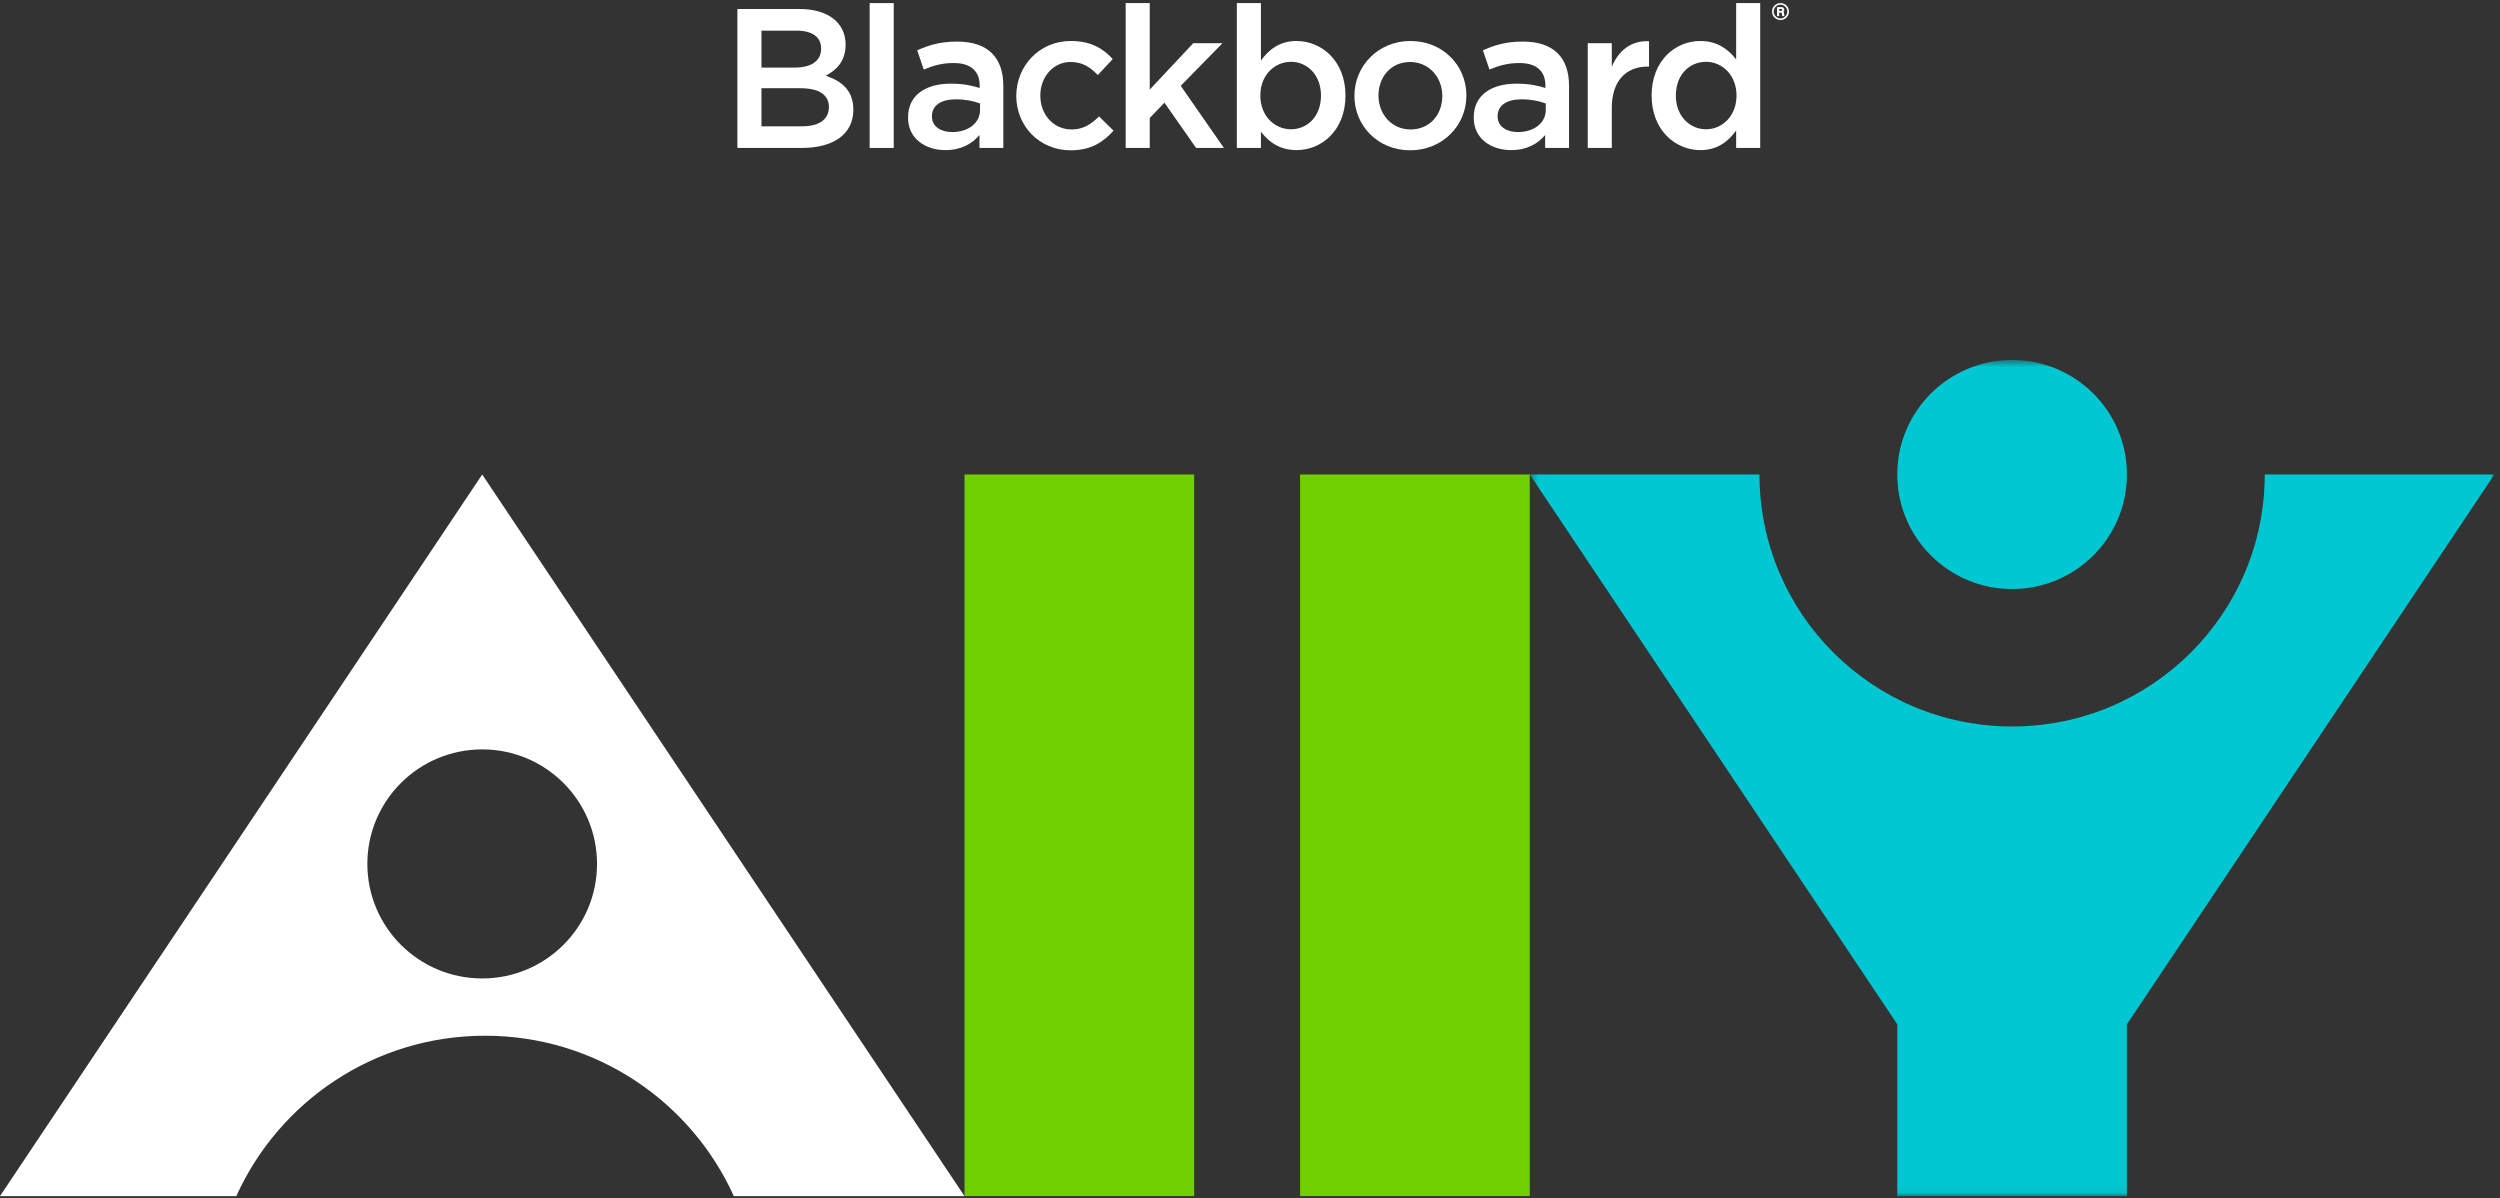 <?xml version="1.0" encoding="UTF-8"?>
<svg width="315px" height="151px" viewBox="0 0 315 151" version="1.1" xmlns="http://www.w3.org/2000/svg" xmlns:xlink="http://www.w3.org/1999/xlink">
    <rect x="0" y="0" width="315" height="151" fill="#333333" stroke="none"/>
    <!-- Generator: Sketch 50.2 (55047) - http://www.bohemiancoding.com/sketch -->
    <title>blackboardAlly</title>
    <desc>Created with Sketch.</desc>
    <defs>
        <polygon id="path-1" points="0.455 105.951 121.998 105.951 121.998 0.597 0.455 0.597"></polygon>
    </defs>
    <g id="ally4web" stroke="none" stroke-width="1" fill="none" fill-rule="evenodd">
        <g id="1280-ally2017-features" transform="translate(-483, -133)">
            <g id="blackboardAlly" transform="translate(483, 133)">
                <g id="allyLogo" transform="translate(0, 44.16)">
                    <g id="Group-3" transform="translate(192.297, 0.597)">
                        <mask id="mask-2" fill="white">
                            <use xlink:href="#path-1"></use>
                        </mask>
                        <g id="Clip-2"></g>
                        <path d="M61.228,0.597 C53.238,0.597 46.76,7.058 46.76,15.028 C46.76,23 53.238,29.461 61.228,29.461 C69.219,29.461 75.697,23 75.697,15.028 C75.697,7.058 69.219,0.597 61.228,0.597 L61.228,0.597 Z M93.06,15.028 C93.06,32.563 78.808,46.779 61.228,46.779 C43.645,46.779 29.397,32.563 29.397,15.028 L0.455,15.028 L46.76,84.302 L46.76,105.953 L75.697,105.953 L75.697,84.302 L122,15.028 L93.06,15.028 Z" id="Fill-1" fill="#00C7D1" mask="url(#mask-2)"></path>
                    </g>
                    <g id="Group-6" transform="translate(0, 15.47)" fill="#FFFFFF">
                        <path d="M0,91.079 L29.777,91.079 C35.157,79.166 47.168,70.871 61.119,70.871 C75.071,70.871 87.079,79.166 92.46,91.079 L121.526,91.079 L60.757,0.156 L0,91.079 Z M46.287,49.224 C46.287,41.254 52.766,34.793 60.757,34.793 C68.747,34.793 75.225,41.254 75.225,49.224 C75.225,57.194 68.747,63.655 60.757,63.655 C52.766,63.655 46.287,57.194 46.287,49.224 L46.287,49.224 Z" id="Fill-4"></path>
                    </g>
                    <polygon id="Fill-7" fill="#70CF00" points="121.528 106.548 150.466 106.548 150.466 15.625 121.528 15.625"></polygon>
                    <polygon id="Fill-9" fill="#70CF00" points="163.811 106.548 192.751 106.548 192.751 15.625 163.811 15.625"></polygon>
                </g>
                <g id="Blackboard" transform="translate(92.61, 0.019)" fill="#FFFFFF">
                    <path d="M13.935,5.595 C13.935,7.745 12.732,8.848 11.429,9.518 C13.481,10.22 14.912,11.395 14.912,13.794 C14.912,16.947 12.331,18.621 8.421,18.621 L0.3,18.621 L0.3,1.118 L8.167,1.118 C11.705,1.118 13.935,2.844 13.935,5.595 M10.854,6.096 C10.854,4.668 9.749,3.842 7.769,3.842 L3.333,3.842 L3.333,8.495 L7.544,8.495 C9.521,8.495 10.854,7.721 10.854,6.096 M11.832,13.468 C11.832,11.971 10.653,11.096 8.221,11.096 L3.333,11.096 L3.333,15.896 L8.443,15.896 C10.552,15.896 11.832,15.07 11.832,13.468" id="Fill-10"></path>
                    <polygon id="Fill-11" points="16.966 18.622 19.999 18.622 19.999 0.372 16.966 0.372"></polygon>
                    <path d="M30.803,18.621 L30.803,16.995 C29.899,18.07 28.519,18.896 26.516,18.896 C24.008,18.896 21.805,17.467 21.805,14.819 L21.805,14.769 C21.805,11.924 24.085,10.523 27.167,10.523 C28.772,10.523 29.798,10.745 30.828,11.069 L30.828,10.745 C30.828,8.918 29.673,7.923 27.566,7.923 C26.09,7.923 24.987,8.241 23.785,8.743 L22.955,6.32 C24.412,5.669 25.841,5.22 27.996,5.22 C31.904,5.22 33.808,7.269 33.808,10.795 L33.808,18.621 L30.803,18.621 Z M30.875,13.019 C30.101,12.721 29.022,12.496 27.845,12.496 C25.94,12.496 24.812,13.272 24.812,14.621 L24.812,14.671 C24.812,15.92 25.94,16.621 27.369,16.621 C29.373,16.621 30.875,15.496 30.875,13.842 L30.875,13.019 Z" id="Fill-12"></path>
                    <path d="M42.281,18.92 C38.345,18.92 35.44,15.843 35.44,12.072 C35.44,8.296 38.345,5.145 42.305,5.145 C44.813,5.145 46.366,6.069 47.593,7.422 L45.712,9.442 C44.784,8.468 43.808,7.792 42.281,7.792 C40.074,7.792 38.47,9.696 38.47,12.021 C38.47,14.398 40.099,16.294 42.43,16.294 C43.857,16.294 44.914,15.62 45.865,14.646 L47.694,16.444 C46.392,17.894 44.86,18.92 42.281,18.92" id="Fill-13"></path>
                    <polygon id="Fill-14" points="61.602 18.621 58.095 18.621 54.11 12.918 52.256 14.846 52.256 18.621 49.224 18.621 49.224 0.37 52.256 0.37 52.256 11.27 57.743 5.42 61.426 5.42 56.164 10.795"></polygon>
                    <path d="M70.753,18.896 C68.572,18.896 67.193,17.795 66.267,16.569 L66.267,18.621 L63.232,18.621 L63.232,0.37 L66.267,0.37 L66.267,7.621 C67.243,6.243 68.618,5.146 70.753,5.146 C73.885,5.146 76.919,7.621 76.919,12.02 C76.919,16.419 73.91,18.896 70.753,18.896 M70.051,7.769 C67.995,7.769 66.191,9.444 66.191,12.02 C66.191,14.594 67.995,16.27 70.051,16.27 C72.129,16.27 73.834,14.646 73.834,12.02 C73.834,9.421 72.106,7.769 70.051,7.769" id="Fill-15"></path>
                    <path d="M85.065,18.92 C81.029,18.92 78.047,15.843 78.047,12.072 C78.047,8.271 81.054,5.145 85.112,5.145 C89.175,5.145 92.157,8.221 92.157,12.021 C92.157,15.796 89.148,18.92 85.065,18.92 M85.065,7.792 C82.632,7.792 81.077,9.696 81.077,12.021 C81.077,14.371 82.754,16.294 85.112,16.294 C87.568,16.294 89.123,14.398 89.123,12.072 C89.123,9.72 87.443,7.792 85.065,7.792" id="Fill-16"></path>
                    <path d="M102.079,18.621 L102.079,16.995 C101.18,18.07 99.802,18.896 97.793,18.896 C95.29,18.896 93.081,17.467 93.081,14.819 L93.081,14.769 C93.081,11.924 95.366,10.523 98.448,10.523 C100.05,10.523 101.079,10.745 102.109,11.069 L102.109,10.745 C102.109,8.918 100.954,7.923 98.847,7.923 C97.372,7.923 96.265,8.241 95.063,8.743 L94.236,6.32 C95.69,5.669 97.119,5.22 99.274,5.22 C103.185,5.22 105.089,7.269 105.089,10.795 L105.089,18.621 L102.079,18.621 Z M102.156,13.019 C101.381,12.721 100.301,12.496 99.122,12.496 C97.216,12.496 96.091,13.272 96.091,14.621 L96.091,14.671 C96.091,15.92 97.216,16.621 98.645,16.621 C100.65,16.621 102.156,15.496 102.156,13.842 L102.156,13.019 Z" id="Fill-17"></path>
                    <path d="M110.476,18.621 L107.447,18.621 L107.447,5.42 L110.476,5.42 L110.476,8.396 C111.302,6.423 112.832,5.07 115.165,5.173 L115.165,8.371 L114.988,8.371 C112.336,8.371 110.476,10.095 110.476,13.595 L110.476,18.621 Z" id="Fill-18"></path>
                    <path d="M126.145,18.621 L126.145,16.419 C125.168,17.795 123.788,18.896 121.633,18.896 C118.521,18.896 115.494,16.419 115.494,12.022 C115.494,7.619 118.472,5.146 121.633,5.146 C123.81,5.146 125.193,6.244 126.145,7.468 L126.145,0.37 L129.175,0.37 L129.175,18.621 L126.145,18.621 Z M122.36,7.769 C120.277,7.769 118.548,9.37 118.548,12.022 C118.548,14.621 120.305,16.27 122.36,16.27 C124.385,16.27 126.192,14.594 126.192,12.022 C126.192,9.444 124.385,7.769 122.36,7.769 L122.36,7.769 Z" id="Fill-19"></path>
                    <path d="M132.802,1.437 C132.802,2.027 132.326,2.505 131.734,2.505 C131.144,2.505 130.665,2.027 130.665,1.437 C130.665,0.848 131.144,0.37 131.734,0.37 C132.326,0.37 132.802,0.848 132.802,1.437 L132.802,1.437 Z M130.878,1.437 C130.878,1.913 131.264,2.305 131.734,2.305 C132.205,2.305 132.591,1.913 132.591,1.437 C132.591,0.957 132.21,0.572 131.734,0.572 C131.257,0.572 130.878,0.957 130.878,1.437 L130.878,1.437 Z M131.805,0.875 C132.087,0.875 132.21,0.979 132.21,1.216 C132.21,1.331 132.176,1.398 132.087,1.465 C132.173,1.516 132.181,1.543 132.192,1.753 C132.202,1.96 132.203,1.961 132.274,2.01 L131.957,2.01 C131.93,1.941 131.923,1.918 131.922,1.818 C131.915,1.59 131.908,1.578 131.756,1.578 L131.568,1.578 L131.568,2.01 L131.299,2.01 L131.299,0.875 L131.805,0.875 Z M131.568,1.354 L131.763,1.354 C131.907,1.354 131.945,1.327 131.945,1.231 C131.945,1.134 131.908,1.11 131.763,1.11 L131.568,1.11 L131.568,1.354 Z" id="Fill-20"></path>
                </g>
            </g>
        </g>
    </g>
</svg>